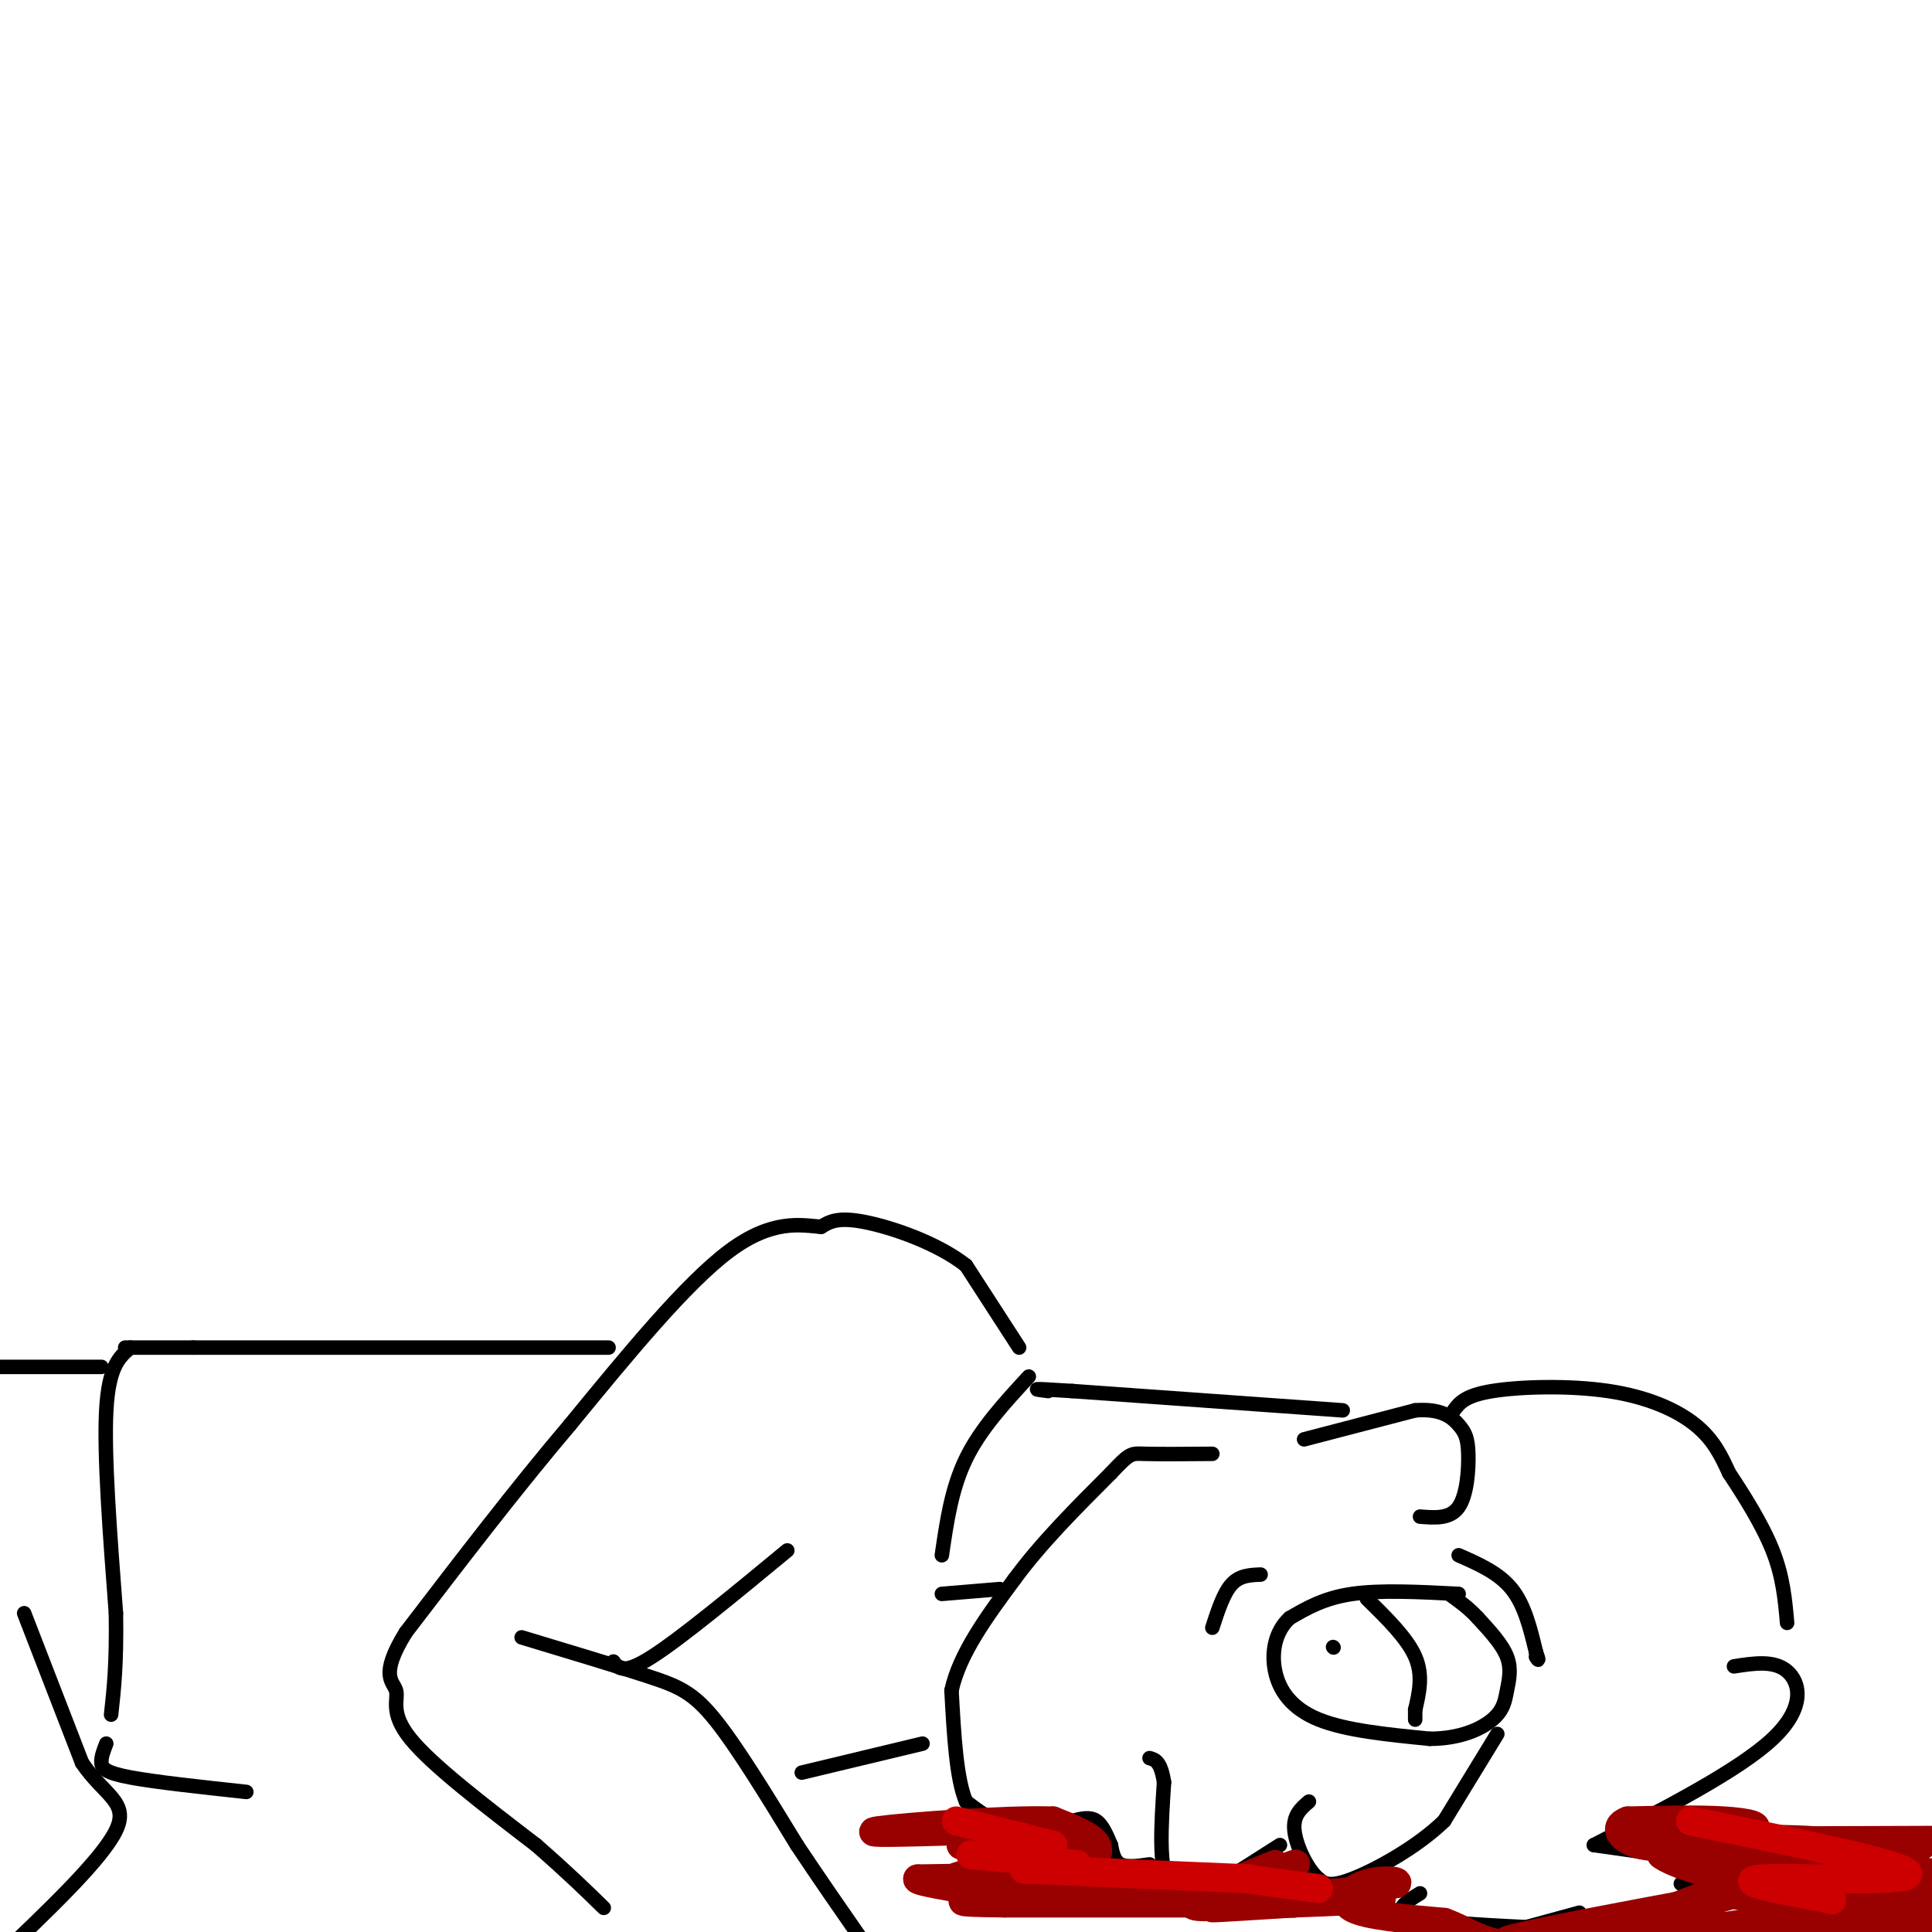 <svg viewBox='0 0 400 400' version='1.1' xmlns='http://www.w3.org/2000/svg' xmlns:xlink='http://www.w3.org/1999/xlink'><g fill='none' stroke='rgb(0,0,0)' stroke-width='3' stroke-linecap='round' stroke-linejoin='round'><path d='M302,330c-8.083,-0.417 -16.167,-0.833 -22,0c-5.833,0.833 -9.417,2.917 -13,5'/><path d='M267,335c-2.952,2.714 -3.833,7.000 -3,11c0.833,4.000 3.381,7.714 9,10c5.619,2.286 14.310,3.143 23,4'/><path d='M296,360c6.340,-0.010 10.689,-2.033 13,-4c2.311,-1.967 2.584,-3.876 3,-6c0.416,-2.124 0.976,-4.464 0,-7c-0.976,-2.536 -3.488,-5.268 -6,-8'/><path d='M306,335c-2.000,-2.167 -4.000,-3.583 -6,-5'/><path d='M310,359c0.000,0.000 -11.000,18.000 -11,18'/><path d='M299,377c-5.622,5.467 -14.178,10.133 -19,12c-4.822,1.867 -5.911,0.933 -7,0'/><path d='M273,389c-2.333,-1.956 -4.667,-6.844 -5,-10c-0.333,-3.156 1.333,-4.578 3,-6'/><path d='M283,331c4.167,4.083 8.333,8.167 10,12c1.667,3.833 0.833,7.417 0,11'/><path d='M293,354c0.000,2.167 0.000,2.083 0,2'/><path d='M276,341c0.000,0.000 0.100,0.100 0.1,0.1'/><path d='M265,382c0.000,0.000 -11.000,7.000 -11,7'/><path d='M254,389c-3.833,1.333 -7.917,1.167 -12,1'/><path d='M242,390c-2.167,-3.333 -1.583,-12.167 -1,-21'/><path d='M241,369c-0.667,-4.333 -1.833,-4.667 -3,-5'/><path d='M238,386c-2.333,0.333 -4.667,0.667 -6,0c-1.333,-0.667 -1.667,-2.333 -2,-4'/><path d='M230,382c-0.756,-1.733 -1.644,-4.067 -3,-5c-1.356,-0.933 -3.178,-0.467 -5,0'/><path d='M222,377c-0.833,0.000 -0.417,0.000 0,0'/><path d='M221,378c-4.250,0.417 -8.500,0.833 -12,0c-3.500,-0.833 -6.250,-2.917 -9,-5'/><path d='M200,373c-2.000,-4.667 -2.500,-13.833 -3,-23'/><path d='M197,350c1.667,-7.667 7.333,-15.333 13,-23'/><path d='M210,327c5.500,-7.500 12.750,-14.750 20,-22'/><path d='M230,305c4.044,-4.311 4.156,-4.089 7,-4c2.844,0.089 8.422,0.044 14,0'/><path d='M270,298c0.000,0.000 23.000,-6.000 23,-6'/><path d='M293,292c5.469,-0.443 7.641,1.448 9,3c1.359,1.552 1.904,2.764 2,6c0.096,3.236 -0.258,8.496 -2,11c-1.742,2.504 -4.871,2.252 -8,2'/><path d='M301,292c1.161,-1.542 2.321,-3.083 8,-4c5.679,-0.917 15.875,-1.208 24,0c8.125,1.208 14.179,3.917 18,7c3.821,3.083 5.411,6.542 7,10'/><path d='M358,305c2.956,4.444 6.844,10.556 9,16c2.156,5.444 2.578,10.222 3,15'/><path d='M359,345c4.156,-0.644 8.311,-1.289 11,1c2.689,2.289 3.911,7.511 -3,14c-6.911,6.489 -21.956,14.244 -37,22'/><path d='M330,382c9.500,1.333 19.000,2.667 22,4c3.000,1.333 -0.500,2.667 -4,4'/><path d='M327,396c0.000,0.000 -11.000,3.000 -11,3'/><path d='M310,399c5.111,0.111 10.222,0.222 6,0c-4.222,-0.222 -17.778,-0.778 -23,-2c-5.222,-1.222 -2.111,-3.111 1,-5'/><path d='M302,322c4.167,1.833 8.333,3.667 11,7c2.667,3.333 3.833,8.167 5,13'/><path d='M318,342c0.833,2.333 0.417,1.667 0,1'/><path d='M261,326c-2.167,0.083 -4.333,0.167 -6,2c-1.667,1.833 -2.833,5.417 -4,9'/><path d='M278,292c0.000,0.000 -56.000,-4.000 -56,-4'/><path d='M222,288c-10.167,-0.667 -7.583,-0.333 -5,0'/><path d='M207,329c0.000,0.000 -12.000,1.000 -12,1'/><path d='M213,285c-5.000,5.417 -10.000,10.833 -13,17c-3.000,6.167 -4.000,13.083 -5,20'/><path d='M211,279c0.000,0.000 -11.000,-17.000 -11,-17'/><path d='M200,262c-5.978,-4.689 -15.422,-7.911 -21,-9c-5.578,-1.089 -7.289,-0.044 -9,1'/><path d='M170,254c-4.156,-0.333 -10.044,-1.667 -19,5c-8.956,6.667 -20.978,21.333 -33,36'/><path d='M118,295c-11.167,13.167 -22.583,28.083 -34,43'/><path d='M84,338c-5.583,9.036 -2.542,10.125 -2,12c0.542,1.875 -1.417,4.536 3,10c4.417,5.464 15.208,13.732 26,22'/><path d='M111,382c6.667,5.833 10.333,9.417 14,13'/><path d='M163,321c-11.000,9.083 -22.000,18.167 -28,22c-6.000,3.833 -7.000,2.417 -8,1'/><path d='M108,339c9.800,2.956 19.600,5.911 26,8c6.400,2.089 9.400,3.311 14,9c4.600,5.689 10.800,15.844 17,26'/><path d='M165,382c5.000,7.500 9.000,13.250 13,19'/><path d='M191,361c0.000,0.000 -25.000,6.000 -25,6'/><path d='M126,279c0.000,0.000 -86.000,0.000 -86,0'/><path d='M40,279c-16.500,0.000 -14.750,0.000 -13,0'/><path d='M27,279c-2.250,1.917 -4.500,3.833 -5,13c-0.500,9.167 0.750,25.583 2,42'/><path d='M24,334c0.167,10.500 -0.417,15.750 -1,21'/><path d='M22,361c-0.556,1.422 -1.111,2.844 -1,4c0.111,1.156 0.889,2.044 6,3c5.111,0.956 14.556,1.978 24,3'/></g>
<g fill='none' stroke='rgb(153,0,0)' stroke-width='6' stroke-linecap='round' stroke-linejoin='round'><path d='M264,386c-8.083,3.333 -16.167,6.667 -17,8c-0.833,1.333 5.583,0.667 12,0'/><path d='M259,394c3.393,-0.071 5.875,-0.250 3,0c-2.875,0.250 -11.107,0.929 -11,1c0.107,0.071 8.554,-0.464 17,-1'/><path d='M268,394c-0.643,-0.202 -10.750,-0.208 -11,-2c-0.250,-1.792 9.357,-5.369 11,-6c1.643,-0.631 -4.679,1.685 -11,4'/><path d='M257,390c0.357,0.667 6.750,0.333 6,1c-0.750,0.667 -8.643,2.333 -9,3c-0.357,0.667 6.821,0.333 14,0'/><path d='M268,394c7.200,-0.222 18.200,-0.778 18,-1c-0.200,-0.222 -11.600,-0.111 -23,0'/><path d='M263,393c-3.167,-1.000 0.417,-3.500 4,-6'/><path d='M267,387c0.310,-0.393 -0.917,1.625 0,3c0.917,1.375 3.976,2.107 8,2c4.024,-0.107 9.012,-1.054 14,-2'/><path d='M289,390c1.214,-0.571 -2.750,-1.000 -6,0c-3.250,1.000 -5.786,3.429 -3,5c2.786,1.571 10.893,2.286 19,3'/><path d='M299,398c5.044,1.800 8.156,4.800 16,5c7.844,0.200 20.422,-2.400 33,-5'/><path d='M348,398c-4.822,0.511 -33.378,4.289 -36,4c-2.622,-0.289 20.689,-4.644 44,-9'/><path d='M356,393c9.690,-2.655 11.917,-4.792 5,-3c-6.917,1.792 -22.976,7.512 -19,9c3.976,1.488 27.988,-1.256 52,-4'/><path d='M394,395c-2.356,0.267 -34.244,2.933 -37,4c-2.756,1.067 23.622,0.533 50,0'/><path d='M404,399c-14.167,0.000 -28.333,0.000 -28,0c0.333,0.000 15.167,0.000 30,0'/><path d='M404,397c-19.917,-1.667 -39.833,-3.333 -46,-5c-6.167,-1.667 1.417,-3.333 9,-5'/><path d='M367,387c-3.201,-1.756 -15.703,-3.646 -17,-5c-1.297,-1.354 8.612,-2.172 12,-3c3.388,-0.828 0.254,-1.665 -5,-2c-5.254,-0.335 -12.627,-0.167 -20,0'/><path d='M337,377c-3.298,1.155 -1.542,4.042 3,5c4.542,0.958 11.869,-0.012 13,0c1.131,0.012 -3.935,1.006 -9,2'/><path d='M344,384c2.067,1.733 11.733,5.067 23,6c11.267,0.933 24.133,-0.533 37,-2'/><path d='M402,389c-23.762,0.762 -47.524,1.524 -47,0c0.524,-1.524 25.333,-5.333 25,-7c-0.333,-1.667 -25.810,-1.190 -26,-1c-0.190,0.190 24.905,0.095 50,0'/><path d='M398,382c-19.167,-0.083 -38.333,-0.167 -36,1c2.333,1.167 26.167,3.583 50,6'/><path d='M399,391c-1.889,0.044 -3.778,0.089 -5,1c-1.222,0.911 -1.778,2.689 0,4c1.778,1.311 5.889,2.156 10,3'/><path d='M403,399c0.000,0.000 0.100,0.100 0.1,0.1'/><path d='M264,394c0.000,0.000 -56.000,0.000 -56,0'/><path d='M208,394c-11.085,-0.121 -10.796,-0.424 -3,-1c7.796,-0.576 23.099,-1.424 23,-2c-0.099,-0.576 -15.600,-0.879 -16,-1c-0.400,-0.121 14.300,-0.061 29,0'/><path d='M241,390c2.702,0.333 -5.042,1.167 -12,0c-6.958,-1.167 -13.131,-4.333 -14,-6c-0.869,-1.667 3.565,-1.833 8,-2'/><path d='M223,382c-2.667,-0.333 -13.333,-0.167 -24,0'/><path d='M199,382c0.167,0.167 12.583,0.583 25,1'/><path d='M224,383c4.155,1.012 2.042,3.042 2,3c-0.042,-0.042 1.988,-2.155 1,-4c-0.988,-1.845 -4.994,-3.423 -9,-5'/><path d='M218,377c-10.200,-0.333 -31.200,1.333 -36,2c-4.800,0.667 6.600,0.333 18,0'/><path d='M200,379c7.486,0.542 17.203,1.898 15,4c-2.203,2.102 -16.324,4.951 -18,6c-1.676,1.049 9.093,0.300 10,0c0.907,-0.300 -8.046,-0.150 -17,0'/><path d='M190,389c-0.333,0.500 7.333,1.750 15,3'/></g>
<g fill='none' stroke='rgb(0,0,0)' stroke-width='3' stroke-linecap='round' stroke-linejoin='round'><path d='M21,283c0.000,0.000 -23.000,0.000 -23,0'/><path d='M5,334c0.000,0.000 12.000,31.000 12,31'/><path d='M17,365c4.533,6.733 9.867,8.067 7,14c-2.867,5.933 -13.933,16.467 -25,27'/></g>
<g fill='none' stroke='rgb(204,0,0)' stroke-width='6' stroke-linecap='round' stroke-linejoin='round'><path d='M198,377c0.000,0.000 20.000,5.000 20,5'/><path d='M201,384c0.000,0.000 22.000,2.000 22,2'/><path d='M212,387c0.000,0.000 47.000,2.000 47,2'/><path d='M258,389c0.000,0.000 15.000,2.000 15,2'/><path d='M350,377c22.622,4.622 45.244,9.244 45,11c-0.244,1.756 -23.356,0.644 -30,1c-6.644,0.356 3.178,2.178 13,4'/><path d='M378,393c2.167,0.667 1.083,0.333 0,0'/></g>
</svg>